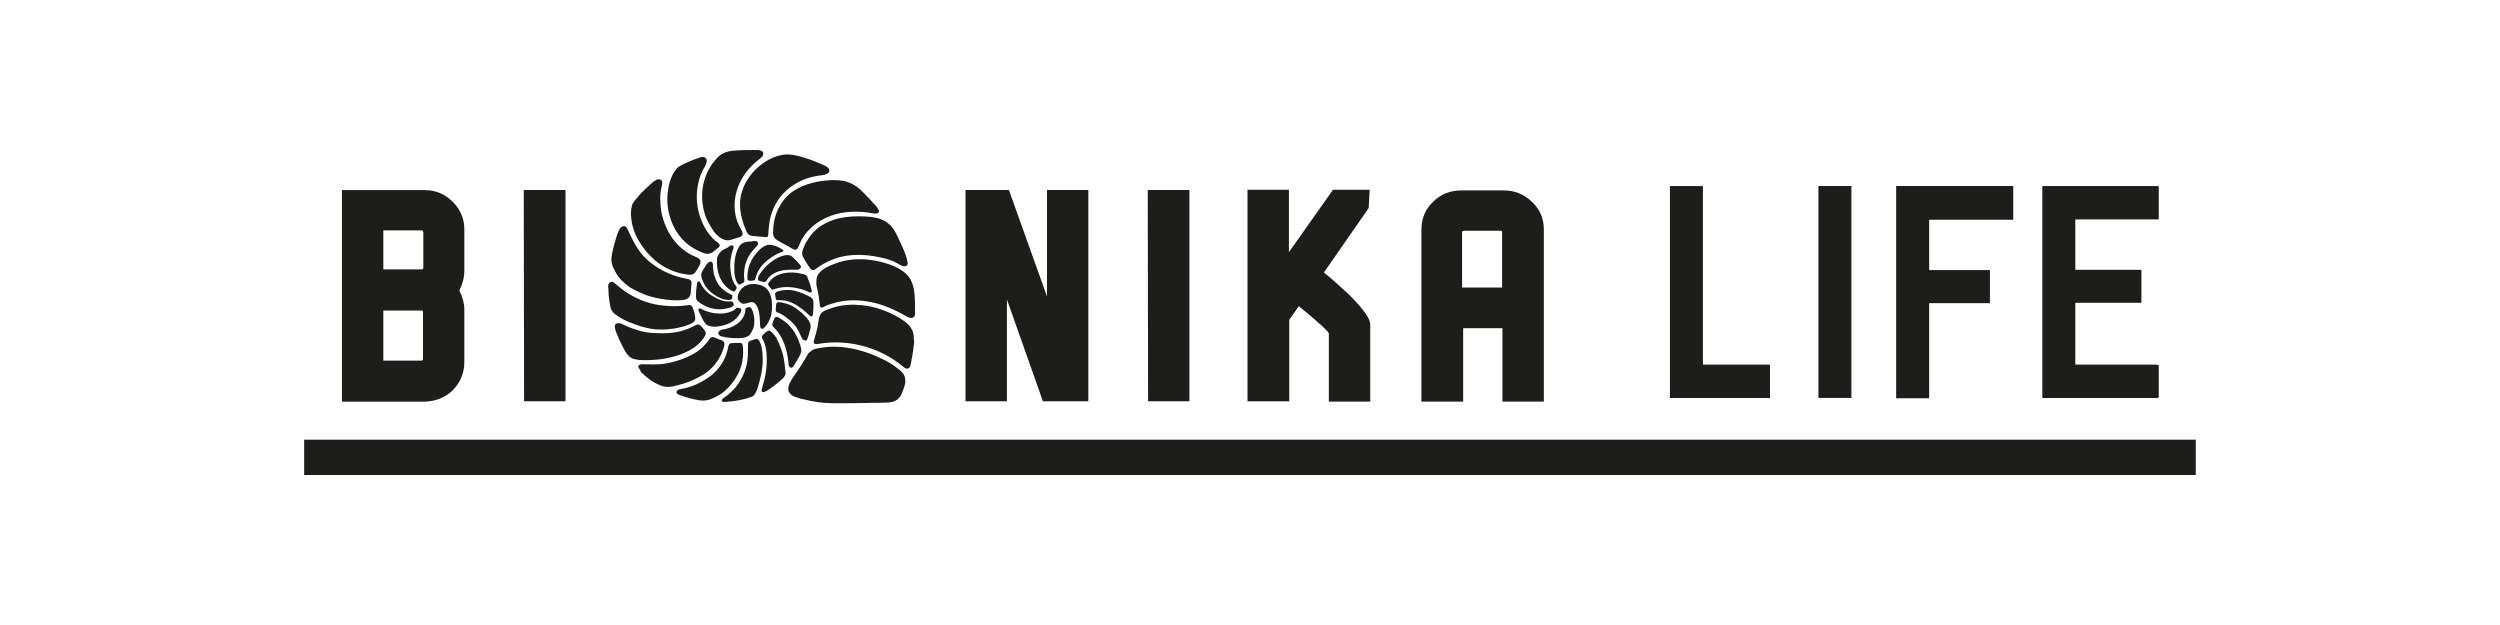 <?xml version="1.0" encoding="UTF-8"?><svg id="Ebene_2" xmlns="http://www.w3.org/2000/svg" viewBox="0 0 300 75"><defs><style>.cls-1{fill:#1d1d1b;}.cls-2{fill:none;}</style></defs><g id="Ebene_1-2"><rect class="cls-2" width="300" height="75"/></g><g id="Ebene_2-2"><g id="Ebene_2-3"><path class="cls-1" d="M97.41,42.06c.36-.24.68-.24,1.08-.32,2.4-.4,4.89.16,7.09,1.2.8.36,1.6.8,2.24,1.36.32.24.68.56.76.96.16.64,0,.96-.24,1.64-.08.24-.2.52-.36.72-.32.48-.84.64-1.36.68-.72.04-1.24.04-1.84.04-.68,0-1.52.04-2.2.04-1.28,0-2.4.04-3.68-.04-.72-.04-2.6-.36-3.6-.76-.32-.12-.56-.36-.68-.68-.08-.28,0-.6.12-.88.12-.2.24-.44.36-.64.36-.52.64-.92,1-1.48.4-.6.56-.92.92-1.52.12-.08.32-.28.4-.32ZM109.66,40.7c0-.4-.04-.8-.24-1.16-.28-.6-.88-1-1.44-1.36-1.4-.84-2.96-1.4-4.6-1.56-.52-.04-1.04-.08-1.52-.04-.8.04-1.6.2-2.32.48-.32.12-.72.24-.96.48-.36.44-.36,1.08-.44,1.56-.12.56-.28,1.12-.44,1.68-.04.12-.08.24-.04.36.08.2.36.16.56.12,3.56-.6,7.37.4,10.13,2.72.12.08.24.2.36.24.24.08.44-.04.52-.28.08-.24.12-.52.16-.8.08-.4.16-.8.2-1.2.04-.32.08-.64.12-.96-.04-.04-.04-.16-.04-.28ZM98.13,34.94c.04.2.16.8.16,1,.04.2.08.44.08.64,0,.12.04.32.2.32.16.04.36-.12.52-.2.2-.08.36-.16.56-.2,1.36-.48,2.84-.56,4.24-.36,1.72.24,3.32.92,4.84,1.8.16.08.28.16.48.2.16.04.36,0,.48-.12s.12-.36.12-.52c0-.64,0-1.28-.04-1.88-.04-.72-.16-1.4-.48-2.04-.56-1-1.68-1.56-2.76-1.92-1.36-.44-2.76-.64-4.2-.52-.76.08-1.52.24-2.2.52-.64.24-1.44.6-1.88,1.16-.2.24-.28.56-.28.88-.04.56.04.68.16,1.24ZM108.7,30.65c-.28-.76-.6-1.48-.96-2.2-.28-.64-.64-1.24-1.2-1.68-.76-.6-1.8-.76-2.8-.8-1.04-.04-2.08,0-3.12.24-.72.16-1.44.48-2.08.88-.64.4-1.16.96-1.56,1.6-.2.28-.36.56-.48.88-.12.28-.28.64-.24.96.04.2.16.4.24.56.24.4.48.8.8,1.2.12.12.28.16.44.08.12-.08.24-.16.36-.24.4-.32.88-.56,1.36-.8.48-.2,1-.4,1.48-.52,1.24-.28,2.56-.28,3.84-.08,1.04.16,2.08.4,2.92.88.28.16.76.48,1.08.28.2-.12.16-.4.08-.6-.04-.24-.08-.44-.16-.64ZM105.21,24.81c-.36-.4-.76-.8-1.12-1.2-.56-.6-1.16-1.24-1.96-1.6-.72-.36-1.56-.4-2.32-.4-.76.04-1.52.12-2.28.32-.84.2-1.68.56-2.4,1.04-1.2.84-1.96,2.2-2.24,3.6-.08.44-.12.88-.12,1.32,0,.24.04.48.16.64.12.16.28.24.44.36.6.32,1.2.68,1.8,1,.08.04.16.08.24.08.24,0,.4-.28.48-.52.6-1.64,2.08-2.92,3.72-3.52,1.64-.64,3.48-.64,5.21-.32.24.04.56.04.64-.16.08-.2-.12-.44-.24-.56.04-.04.04-.08,0-.08ZM92.48,25.97c.36-1.36,1.16-2.6,2.32-3.48,1-.76,2.12-1.2,3.36-1.4.24-.04.64-.08.8-.12.28-.08.56-.24.56-.48,0-.48-.64-.64-.96-.8-.64-.28-1.24-.52-1.92-.72-.72-.24-1.44-.44-2.2-.44-1.48.04-2.92.92-3.92,1.96-.52.56-.96,1.2-1.28,1.92-.12.32-.24.68-.32,1-.28,1.24-.04,2.52.4,3.72.12.28.2.56.36.84.2.32.48.32.8.36.44.04.88.08,1.36.12h.2c.16-.08.16-.24.16-.4.04-.76.12-1.44.28-2.08ZM91.2,18.04c-.12-.04-.28-.04-.4-.04-.84,0-1.92,0-2.76.08-.56.04-1,.16-1.48.44-.44.28-.76.72-1.08,1.12-.32.48-.6.96-.8,1.52-.56,1.48-.56,3.12-.08,4.6.24.72.64,1.4,1.08,2.04.36.48,1.04,1.08,1.72,1.04.08,0,.16-.04.24-.04.32-.12.84-.24,1.16-.36.2-.08.28-.2.32-.36,0-.24-.12-.44-.24-.64-.8-1.36-.92-3-.48-4.52s1.4-2.8,2.64-3.76c.16-.12.32-.24.44-.4s.16-.4.04-.56c-.08-.04-.2-.12-.32-.16ZM84.67,18.96c-.28-.24-.6-.08-.76-.04-.6.2-.96.36-1.52.6-.2.08-.44.2-.64.32s-.4.2-.52.36c-.28.32-.48.64-.64,1.04-.16.36-.28.76-.36,1.16-.04.28-.08.52-.12.8-.2,2.16.56,4.44,2.16,5.89.6.52,1.24.92,1.96,1.2.28.12.52.2.8.16.44-.04.72-.4,1.04-.64.12-.08.24-.16.28-.28.08-.16-.08-.32-.24-.44-.44-.28-.76-.68-1.08-1.08-.68-.92-1.12-2.04-1.32-3.2-.2-1.24-.08-2.48.32-3.68.16-.44.36-.84.6-1.2.12-.32.32-.72.04-.96ZM78.19,22c-.4.36-.8.72-1.2,1.12-.2.2-.36.4-.56.64-.12.12-.2.24-.32.4s-.24.32-.28.52c-.08.32-.12.64-.12.96,0,.28.04.6.08.88.08.6.28,1.16.52,1.72.24.52.56,1.04.92,1.52.04.04.08.08.12.16.36.48.8.92,1.24,1.32,1.16.96,2.52,1.56,4,1.72.16,0,.36.04.52-.04.2-.08.32-.2.4-.36.16-.2.28-.44.4-.68.12-.2.2-.44.12-.64s-.32-.32-.52-.4c-1.6-.64-2.88-1.96-3.56-3.56-.24-.56-.44-1.12-.56-1.72-.12-.64-.16-1.28-.16-1.92,0-.28.04-.56.08-.84.04-.2.08-.4.12-.56.04-.16.08-.36,0-.52-.08-.16-.28-.2-.44-.2-.24,0-.56.28-.8.48ZM74.06,28.17c-.2.56-.44,1.44-.56,2-.08.4-.16.8-.12,1.2.04.32.16.68.32.96.28.64.72,1.2,1.24,1.64.28.24.56.48.88.64.32.2.68.36,1.04.52.76.36,1.6.6,2.4.72.88.16,1.76.24,2.64.16.28-.04.6-.08.8-.36.16-.2.2-.44.2-.68,0-.2.04-.36.04-.56,0-.16.08-.44.04-.6-.08-.24-.36-.32-.6-.36-.84-.16-1.64-.4-2.4-.76-.72-.32-1.4-.76-2.04-1.28-.24-.2-.48-.44-.72-.68-.72-.8-1.24-1.76-1.68-2.72-.04-.12-.12-.24-.16-.36-.12-.24-.24-.52-.52-.52-.48.04-.68.68-.8,1.04ZM73.02,34.98c0,.48.08,1,.16,1.48.04.24.08.48.16.68.12.24.32.44.52.6.48.36,1,.64,1.56.88,1.16.48,2.36.88,3.64.92.64.04,1.28-.04,1.88-.12.4-.08.8-.16,1.2-.28.24-.08.48-.16.72-.28.2-.08.4-.2.52-.4.12-.24,0-.64-.04-.88-.04-.16-.08-.32-.16-.48-.04-.12-.08-.32-.2-.4-.2-.2-.52-.04-.76-.04-1.28.16-2.6.08-3.88-.2-1.2-.28-2.32-.8-3.32-1.48-.4-.28-.8-.6-1.16-.92-.16-.16-.4-.32-.64-.2-.2.12-.24.32-.24.52.04.24.04.4.04.6ZM74.3,40.74l.24.48c.16.32.32.68.52,1,.24.36.52.72.96.84.4.12.84.16,1.24.16.84,0,1.72-.04,2.56-.2s1.64-.36,2.4-.72h0c.72-.32,1.44-.76,1.96-1.4.12-.12.16-.24.28-.36.12-.2.32-.48.2-.72s-.32-.44-.48-.64c-.16-.16-.36-.32-.6-.2-.64.32-1.32.64-2.04.8-.84.2-1.72.24-2.6.2-.88,0-1.72-.12-2.56-.4-.4-.12-.8-.28-1.2-.44-.28-.12-.56-.32-.88-.36-.16,0-.32,0-.44.12-.08.08-.08.24-.08.4.04.24.12.48.2.68.16.32.24.56.32.76ZM77.03,44.75c.52.52,1.28,1.12,2,1.4.32.16.68.28,1.04.28.4,0,.84-.08,1.24-.2,1.16-.28,2.28-.76,3.28-1.4.88-.6,1.56-1.44,2-2.4.12-.28.24-.6.32-.92.04-.28.04-.52-.24-.64-.2-.08-.68-.24-.92-.36-.12-.08-.32-.08-.44,0-.16.08-.24.28-.32.4-.48.6-1.04,1.16-1.72,1.52-1.04.6-2.24,1-3.44,1.2-.96.16-1.92.08-2.84.08-.12,0-.24.04-.32.12-.2.2.08.48.16.56,0,.2.08.28.2.36ZM81.87,47.51c.4.16.84.24,1.24.36.4.08.8.2,1.24.2.28,0,.52-.04.8-.12.72-.28,1.36-.6,1.92-1.12,1.12-1.04,1.96-2.44,2.08-4v-.04c.04-.36.04-.68,0-1.04,0-.2-.04-.6-.28-.6-.2,0-.96,0-1.16.04-.24.04-.28.24-.32.44-.12.68-.36,1.32-.72,1.92-.4.64-.92,1.24-1.56,1.68-.12.08-.24.16-.36.24-.92.6-1.88,1-2.96,1.2-.24.04-.56.08-.6.36-.08.28.44.4.68.48ZM86.92,48.23c.2,0,.36,0,.48-.04.68-.04,1.32-.16,2-.32.28-.08.52-.16.76-.24.44-.16.56-.6.72-.96.2-.6.36-1.24.48-1.84.12-.64.2-1.28.16-1.92,0-.24-.04-.44-.04-.68-.04-.36-.08-.72-.24-1.04-.08-.2-.24-.6-.52-.52-.08.04-.72.2-.8.28-.16.12-.16.28-.16.48,0,.64,0,1.24-.08,1.88-.16,1.16-.68,2.24-1.4,3.16-.2.24-.48.52-.72.72-.2.2-.36.32-.6.48-.12.08-.28.16-.32.32-.12.16.08.24.28.24ZM92,46.91c.52-.32,1.04-.72,1.52-1.12h0c.12-.12.24-.24.36-.32.12-.12.24-.24.32-.4.08-.2.08-.36.04-.56-.04-.44-.08-.88-.16-1.32-.08-.48-.2-1-.4-1.44-.12-.36-.28-.76-.48-1.12-.16-.32-.4-.6-.68-.84-.08-.08-.2-.12-.32-.12-.08.04-.12.04-.2.12-.2.16-.36.28-.52.48-.12.12-.04.32.04.44.32.56.44,1.24.48,1.92.04.64,0,1.28-.08,1.92-.04.36-.12.68-.2,1.04-.08.28-.16.6-.24.88-.04.16-.2.52.04.6.2-.04.36-.08.48-.16ZM95.28,43.83c.16-.24.32-.48.44-.72.12-.2.32-.52.4-.8.12-.4-.08-.84-.2-1.2-.24-.72-.64-1.44-1.16-2-.32-.36-.72-.64-1.12-.88-.12-.08-.24-.16-.4-.2-.2-.04-.28.12-.36.28-.08.2-.16.4-.2.6-.04.16.08.28.16.36.28.28.52.56.72.88.44.68.72,1.48.88,2.24.08.32.12.64.16,1,.04.2,0,.68.28.72.2.08.32-.12.4-.28ZM96.85,40.74c.12-.28.2-.52.28-.84.04-.16.08-.32.12-.48.12-.48-.16-.96-.48-1.32l-.6-.6c-.24-.2-.52-.4-.8-.6-.48-.32-1-.48-1.56-.6-.08,0-.28-.04-.36-.04-.12,0-.24.04-.28.16-.04.08-.04.16-.04.2,0,.16-.04.36-.04.52,0,.12,0,.24.12.32.04.04.08.04.12.04.56.2,1.04.6,1.48.96.2.2.4.36.56.56s.32.44.44.68c.12.24.24.52.36.76.08.16.2.4.4.36.16.12.24.04.28-.08ZM97.57,37.5c.04-.28.04-.6.04-.92,0-.24.04-.52-.12-.72-.12-.16-.32-.28-.52-.36-.56-.28-1.16-.52-1.76-.64h0c-.6-.12-1.2-.08-1.8.08-.16.04-.44.16-.4.36,0,.12.08.56.12.64.04.08.12.08.16.08.28,0,.56,0,.84.04.6.08,1.16.36,1.64.68.24.16.48.36.72.52.16.16.32.32.48.44.12.12.32.36.48.24.12-.08.12-.32.12-.44ZM97.29,34.42c-.04-.2-.12-.44-.2-.64s-.16-.4-.24-.6c-.12-.24-.4-.28-.64-.32-.6-.16-1.24-.2-1.88-.12-.6.08-1.2.28-1.64.68-.16.12-.28.28-.4.44-.08.12-.2.2-.04.44.04.04.28.36.32.4.08.12.24.04.48-.04,1.04-.36,2.28-.24,3.36.12.28.08.52.2.76.32.12.04.24,0,.24-.16v-.08c-.04-.16-.08-.28-.12-.44ZM95.96,31.73c-.12-.16-.24-.28-.4-.44l-.36-.36c-.12-.12-.24-.24-.4-.28-.12-.04-.28-.04-.4-.04-.2,0-.4.08-.56.12-.28.08-.56.24-.8.36-.24.16-.44.28-.68.48-.44.36-.84.8-1.16,1.28,0,0,0,.04-.04.04-.04.12-.12.2-.16.32-.04.12-.08.24-.04.32.04.12.16.2.24.2.16.04.32.08.48.12.2.04.32-.2.4-.32.12-.2.28-.36.48-.52.24-.16.52-.32.76-.4.08-.04.2-.08.28-.08.64-.2,1.28-.16,1.92-.16.16,0,.44,0,.52-.2.16-.12.04-.32-.08-.44ZM92.44,29.37c-.2,0-.4,0-.6.12-.36.16-.68.44-.92.72-.4.44-.72.88-.92,1.44,0,0,0,.04-.04.04-.2.56-.28,1.16-.28,1.72,0,.08.04.2.12.24.04.04.12.04.16.04.16,0,.32,0,.48-.04.04,0,.08,0,.12-.04s.08-.08.08-.16c.04-.2.12-.4.2-.6.24-.64.72-1.2,1.28-1.64s1.08-.76,1.76-1c.04,0,.12-.04.12-.08.04-.08-.04-.16-.12-.2-.24-.16-.64-.36-.88-.44-.2-.04-.36-.08-.56-.12ZM89.64,29.01c-.24.04-.44.12-.64.24-.44.36-.64,1-.76,1.56-.08.32-.08.6-.12.92v.92c.04.44.12.88.32,1.24.08.12.2.32.36.24s.28-.16.44-.24c.08-.04.08-.2.08-.28-.08-.64-.04-1.28.12-1.88.08-.28.2-.56.32-.84.28-.52.68-.96,1.08-1.4.04-.08.12-.12.12-.2.04-.12-.04-.28-.16-.32-.12-.08-.28-.04-.44-.04-.16.08-.44.04-.72.08ZM87.2,29.77c-.36.16-.72.36-.92.68-.08.12-.16.28-.2.4s-.04.2-.04.32c-.04.64.04,1.28.24,1.84.04.16.12.32.2.48.24.52.64.96,1.12,1.28.08.04.12.08.2.12s.2.08.28.08.12-.04.16-.12c.04-.08.16-.2.16-.32s-.12-.28-.2-.36c-.32-.44-.44-1.04-.52-1.6-.08-.64-.08-1.28.08-1.92.04-.28.16-.56.24-.8.04-.16.08-.36-.12-.4-.12-.04-.24.04-.36.08-.08.12-.2.16-.32.24ZM84.43,32.29c-.12.16-.2.36-.28.56-.04.24.04.48.12.72.12.28.24.56.4.8.36.48.8.88,1.32,1.16.2.12.44.24.64.32s.36.08.56.12.4.04.56-.04c.12-.04.08-.16.12-.28,0-.08.04-.2-.04-.24-.52-.28-1-.56-1.4-1s-.6-1-.76-1.52c-.08-.4-.12-.76-.12-1.16,0-.12-.04-.2-.12-.28-.12-.08-.24-.04-.36,0-.12.08-.24.2-.32.32-.08.16-.2.36-.32.52ZM83.51,35.5c0,.12,0,.24.04.36.04.16.16.28.28.36.12.12.28.2.4.28.4.24.84.44,1.28.52.48.12,1,.12,1.48.04.2-.04.36-.08.56-.12.16-.04.36-.16.48-.28l.04-.04c0-.08-.04-.2-.08-.28-.04-.08-.08-.12-.16-.16-.16-.04-.32,0-.44,0-.48,0-.92-.16-1.36-.36-.4-.2-.8-.44-1.12-.72s-.6-.64-.8-1.04c-.04-.04-.08-.12-.08-.16-.04-.08-.12-.16-.24-.12-.12.04-.16.24-.16.36-.08.52-.12.96-.12,1.36ZM84.11,37.9c.16.32.32.68.56.96.12.12.24.2.4.24.6.2,1.24.08,1.84-.08.56-.16,1.08-.44,1.48-.84.16-.2.32-.4.44-.6.04-.12.24-.48.04-.56-.08-.04-.24-.08-.32-.08-.12-.04-.2,0-.28.12-.2.2-.48.32-.72.4-.6.2-1.24.2-1.84.12-.52-.08-1.04-.24-1.48-.48-.08-.04-.2-.12-.32-.08s-.12.16-.08.28c.08.16.16.36.28.6ZM86.72,40.38c.2.08.4.12.6.12.44.08.84.08,1.28.08.36,0,.84-.04,1.16-.24.2-.12.32-.32.44-.52.12-.24.24-.48.28-.72.04-.28.04-.56.04-.84-.04-.28-.08-.56-.16-.84-.08-.2-.16-.44-.36-.56-.08-.04-.16,0-.24,0-.08.04-.16.08-.24.12-.08.04-.08.12-.08.2,0,.56-.32,1.08-.72,1.48-.44.4-1,.64-1.56.8-.32.08-.96.08-.96.52,0,.2.2.32.36.4.08,0,.12,0,.16,0ZM91.64,39.38c.32-.24.56-.68.72-1.04.2-.44.28-.96.28-1.44,0-.28,0-.6-.04-.88-.08-.56-.28-1.12-.72-1.48-.32-.28-.72-.36-1.12-.44-.72-.08-1.44.08-1.88.68-.2.28-.36.56-.36.92,0,.28.2.52.44.68.36.2.8-.08,1.16-.12.16,0,.36,0,.48.16.56.6.56,1.6.6,2.36v.08c0,.12,0,.24.04.36,0,.08.04.16.12.2s.16.04.28.04c-.08-.04-.04-.04,0-.08Z"/><path class="cls-1" d="M212.4,47.75v-3.96c-.08,0-.16-.04-.24-.04h-7.81v-21.42h-3.96v25.43h11.77c.08.04.16,0,.24,0Z"/><path class="cls-1" d="M259.05,47.67v-3.84c-.12-.04-.28-.08-.44-.08h-9.57v-7.41h7.93v-3.96h-7.93v-6.05h10.01v-4h-13.97v25.43h13.53c.16.04.32,0,.44-.08Z"/><path class="cls-1" d="M175.53,39.38h4.76v8.81h4.97v-20.66c0-1.32-.48-2.44-1.44-3.32-.96-.92-2.08-1.36-3.36-1.36h-5.13c-1.28,0-2.44.44-3.36,1.36-.92.88-1.4,2-1.4,3.32v20.66h5.01v-8.81h-.04ZM175.49,27.77s.08-.08.2-.08h4.36c.16,0,.2.04.2.08v6.73h-4.8v-6.73h.04Z"/><polygon class="cls-1" points="231.5 36.38 238.79 36.38 238.79 32.41 231.5 32.41 231.5 26.37 241.59 26.37 241.59 22.32 227.54 22.32 227.54 47.79 231.5 47.79 231.5 36.38"/><rect class="cls-1" x="218.21" y="22.32" width="3.96" height="25.43"/><polygon class="cls-1" points="67.86 48.15 67.86 22.8 62.85 22.8 62.89 48.15 67.86 48.15"/><path class="cls-1" d="M54.32,46.83c.92-.92,1.4-2.04,1.4-3.4v-6.29c0-.72-.2-1.48-.6-2.28.4-.8.6-1.6.6-2.36v-5.01c0-1.24-.48-2.36-1.4-3.28s-2.04-1.4-3.4-1.4h-9.89v25.39h9.89c1.36-.04,2.48-.48,3.4-1.36ZM50.76,42.99c0,.2-.04.28-.16.28h-4.6v-6.01h4.68s.08.08.08.24c0,0,0,5.49,0,5.49ZM50.8,32.05c0,.2-.08.28-.2.28h-4.6v-4.68h4.68s.08.04.08.16h.04v4.24Z"/><rect class="cls-1" x="36.5" y="52.76" width="226.99" height="4.24"/><polygon class="cls-1" points="120.83 35.94 125.15 48.15 130.6 48.15 130.6 22.8 125.64 22.8 125.64 35.58 121.07 22.8 115.86 22.8 115.86 48.15 120.83 48.15 120.83 35.94"/><polygon class="cls-1" points="142.73 48.15 142.73 22.8 137.73 22.8 137.77 48.15 142.73 48.15"/><path class="cls-1" d="M154.7,38.38l1.16-1.64c2.4,1.96,3.6,3.08,3.6,3.28v8.17h4.97v-9.25c0-.72-.88-1.92-2.6-3.64-1-.92-1.96-1.8-2.96-2.6l5.37-7.73.12-2.2h-4.4l-5.29,7.49v-7.49h-4.97v25.39h5.01v-9.77h0Z"/></g></g></svg>